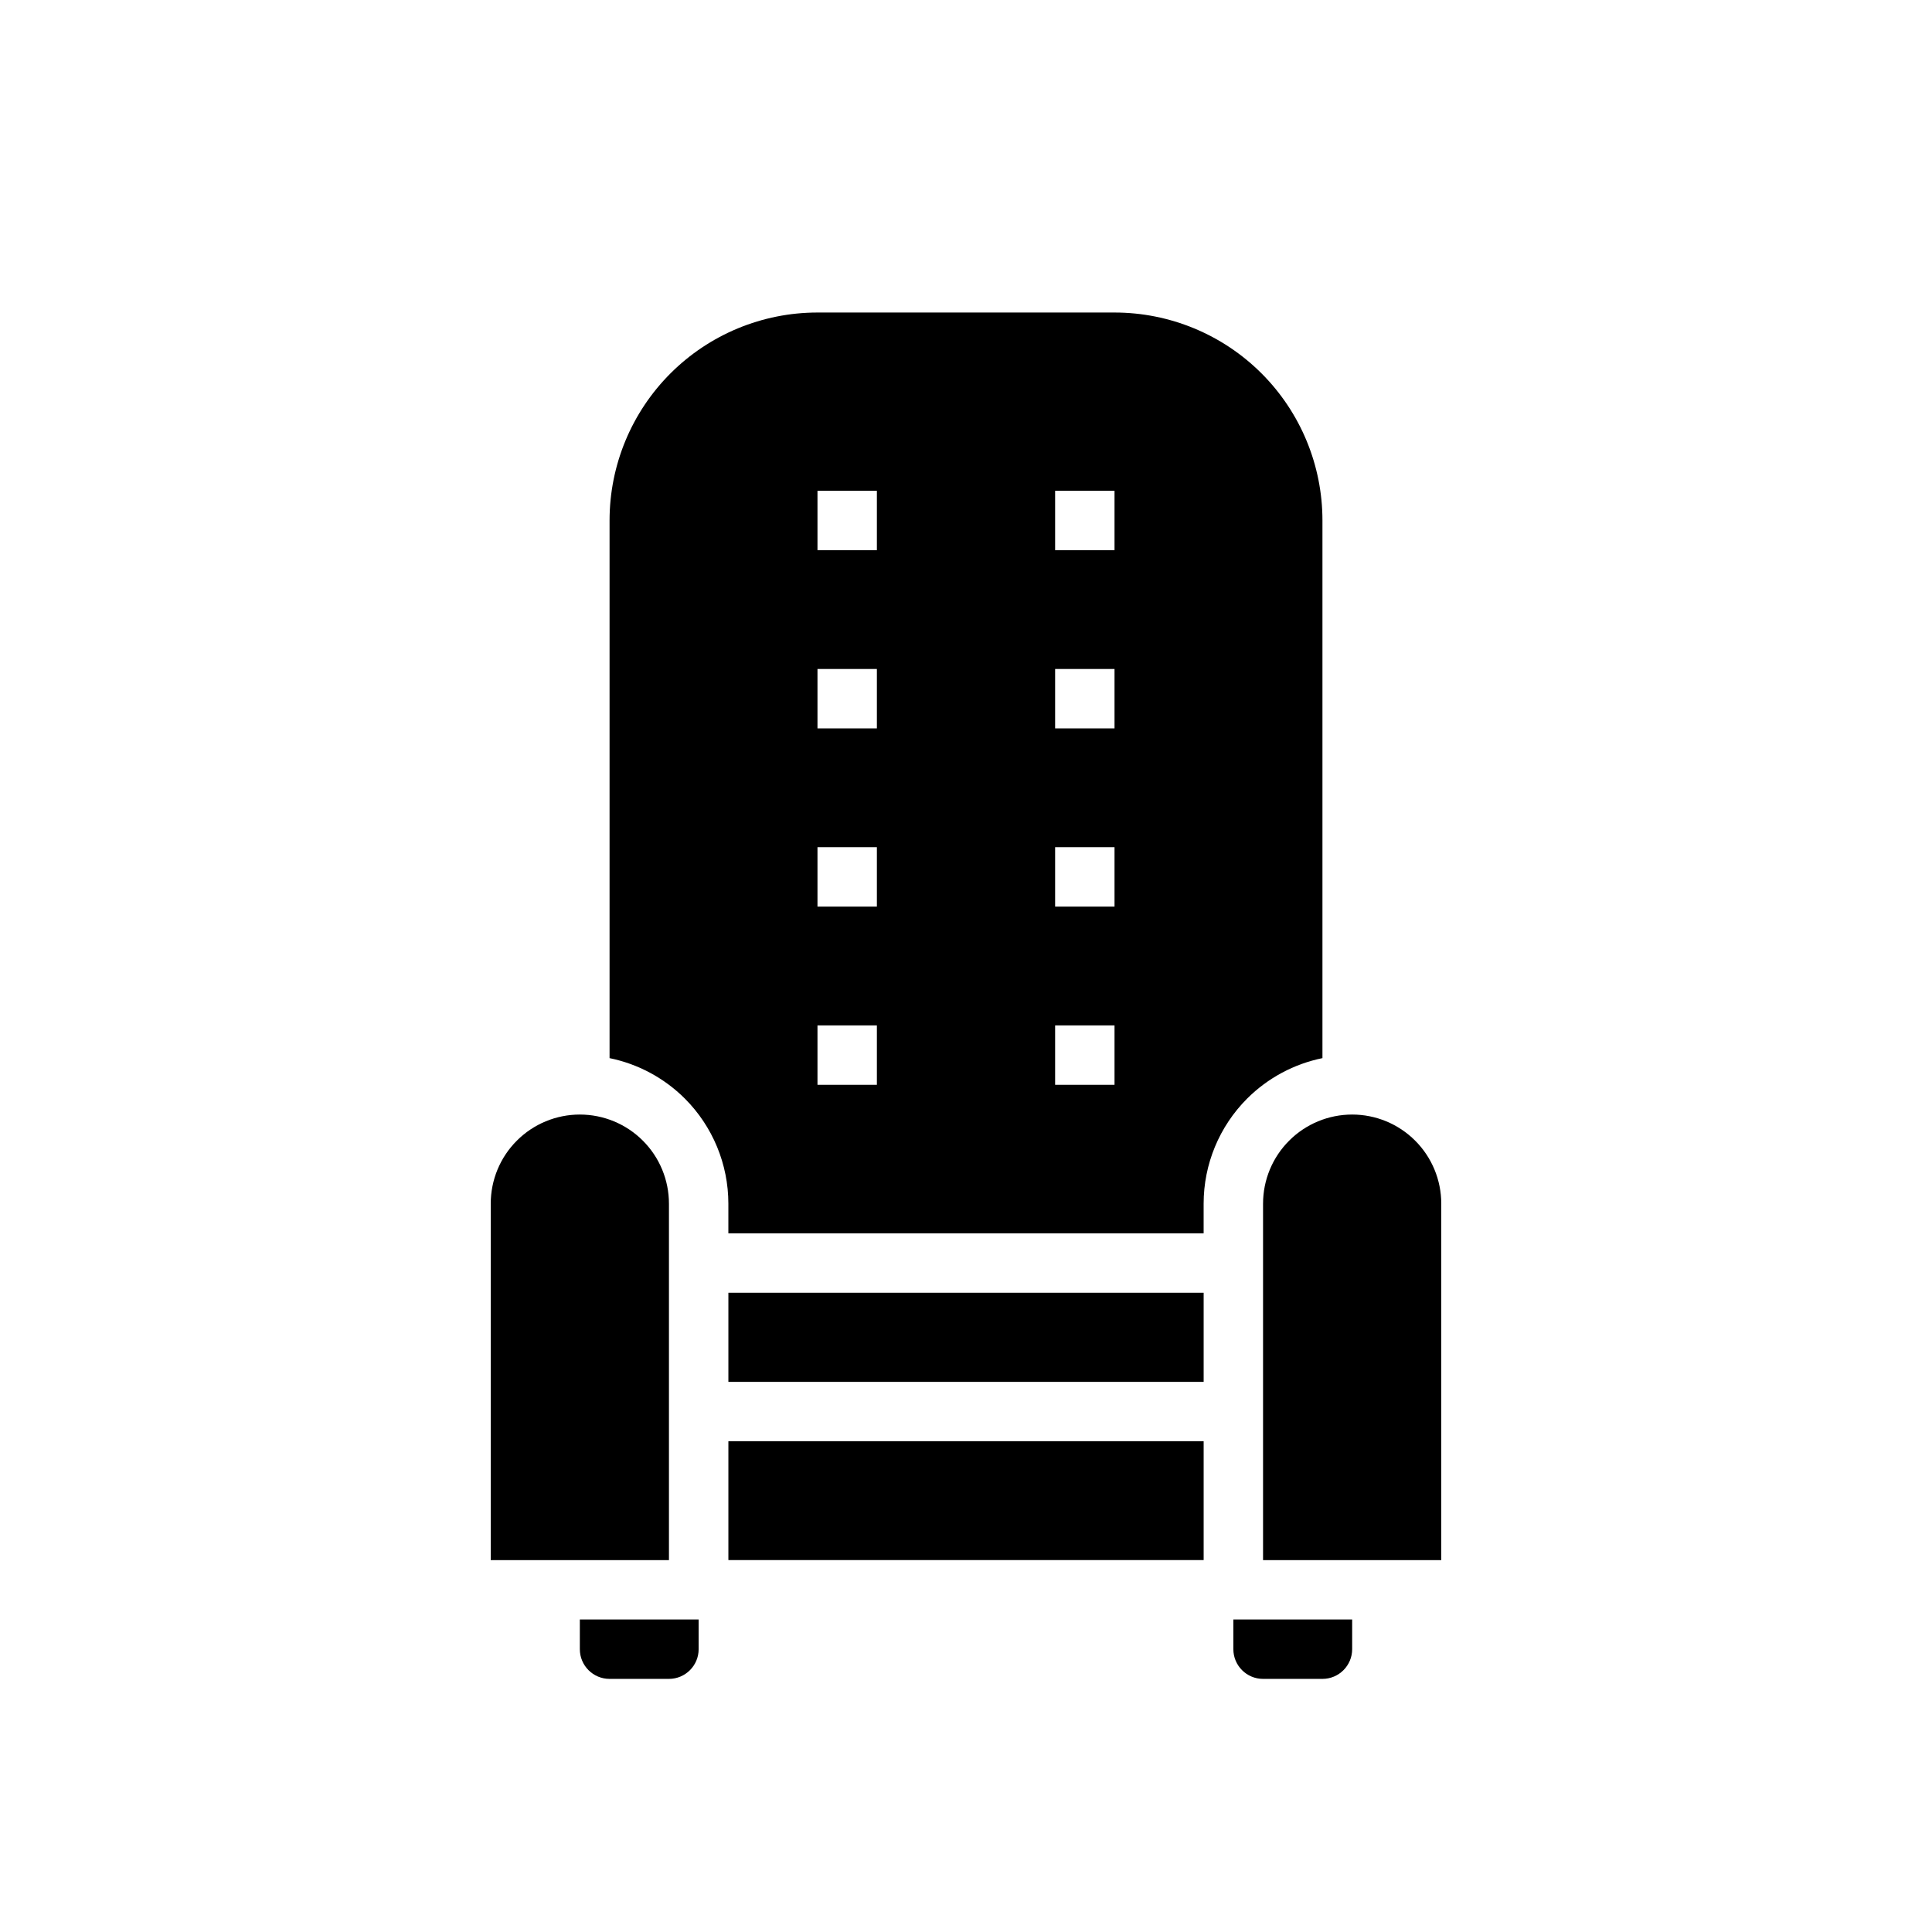 <?xml version="1.0" encoding="UTF-8"?>
<!-- Uploaded to: SVG Repo, www.svgrepo.com, Generator: SVG Repo Mixer Tools -->
<svg fill="#000000" width="800px" height="800px" version="1.1" viewBox="144 144 512 512" xmlns="http://www.w3.org/2000/svg">
 <g fill-rule="evenodd">
  <path d="m502.34 573.18h-31.488v7.871c0 4.344 3.527 7.871 7.871 7.871h15.742c4.344 0 7.871-3.527 7.871-7.871v-7.871z"/>
  <path d="m329.15 573.18h-31.488v7.871c0 4.344 3.527 7.871 7.871 7.871h15.742c4.344 0 7.871-3.527 7.871-7.871v-7.871z"/>
  <path d="m321.28 462.98v94.465h-47.23v-94.465c0-6.266 2.488-12.273 6.918-16.695 4.426-4.434 10.43-6.918 16.695-6.918s12.273 2.488 16.695 6.918c4.434 4.426 6.918 10.43 6.918 16.695z"/>
  <path d="m478.72 462.98v94.465h47.23v-94.465c0-6.266-2.488-12.273-6.918-16.695-4.426-4.434-10.43-6.918-16.695-6.918-6.266 0-12.273 2.488-16.695 6.918-4.434 4.426-6.918 10.43-6.918 16.695z"/>
  <path d="m462.98 557.44h-125.95v-31.488h125.95zm0-47.23h-125.95v-23.617h125.95zm-157.44-85.797v-142.49c0-14.617 5.801-28.629 16.137-38.965s24.348-16.137 38.965-16.137h78.719c14.617 0 28.629 5.801 38.965 16.137 10.336 10.336 16.137 24.348 16.137 38.965v142.49c-7.504 1.535-14.461 5.234-19.965 10.73-7.375 7.383-11.523 17.398-11.523 27.836v7.871h-125.95v-7.871c0-10.438-4.148-20.453-11.523-27.836-5.504-5.496-12.461-9.195-19.965-10.73zm133.82-8.668h-15.742v15.742h15.742zm-62.977 0h-15.742v15.742h15.742zm62.977-47.23h-15.742v15.742h15.742zm-62.977 0h-15.742v15.742h15.742zm62.977-47.23h-15.742v15.742h15.742zm-62.977 0h-15.742v15.742h15.742zm62.977-47.23h-15.742v15.742h15.742zm-62.977 0h-15.742v15.742h15.742z"/>
 </g>
</svg>